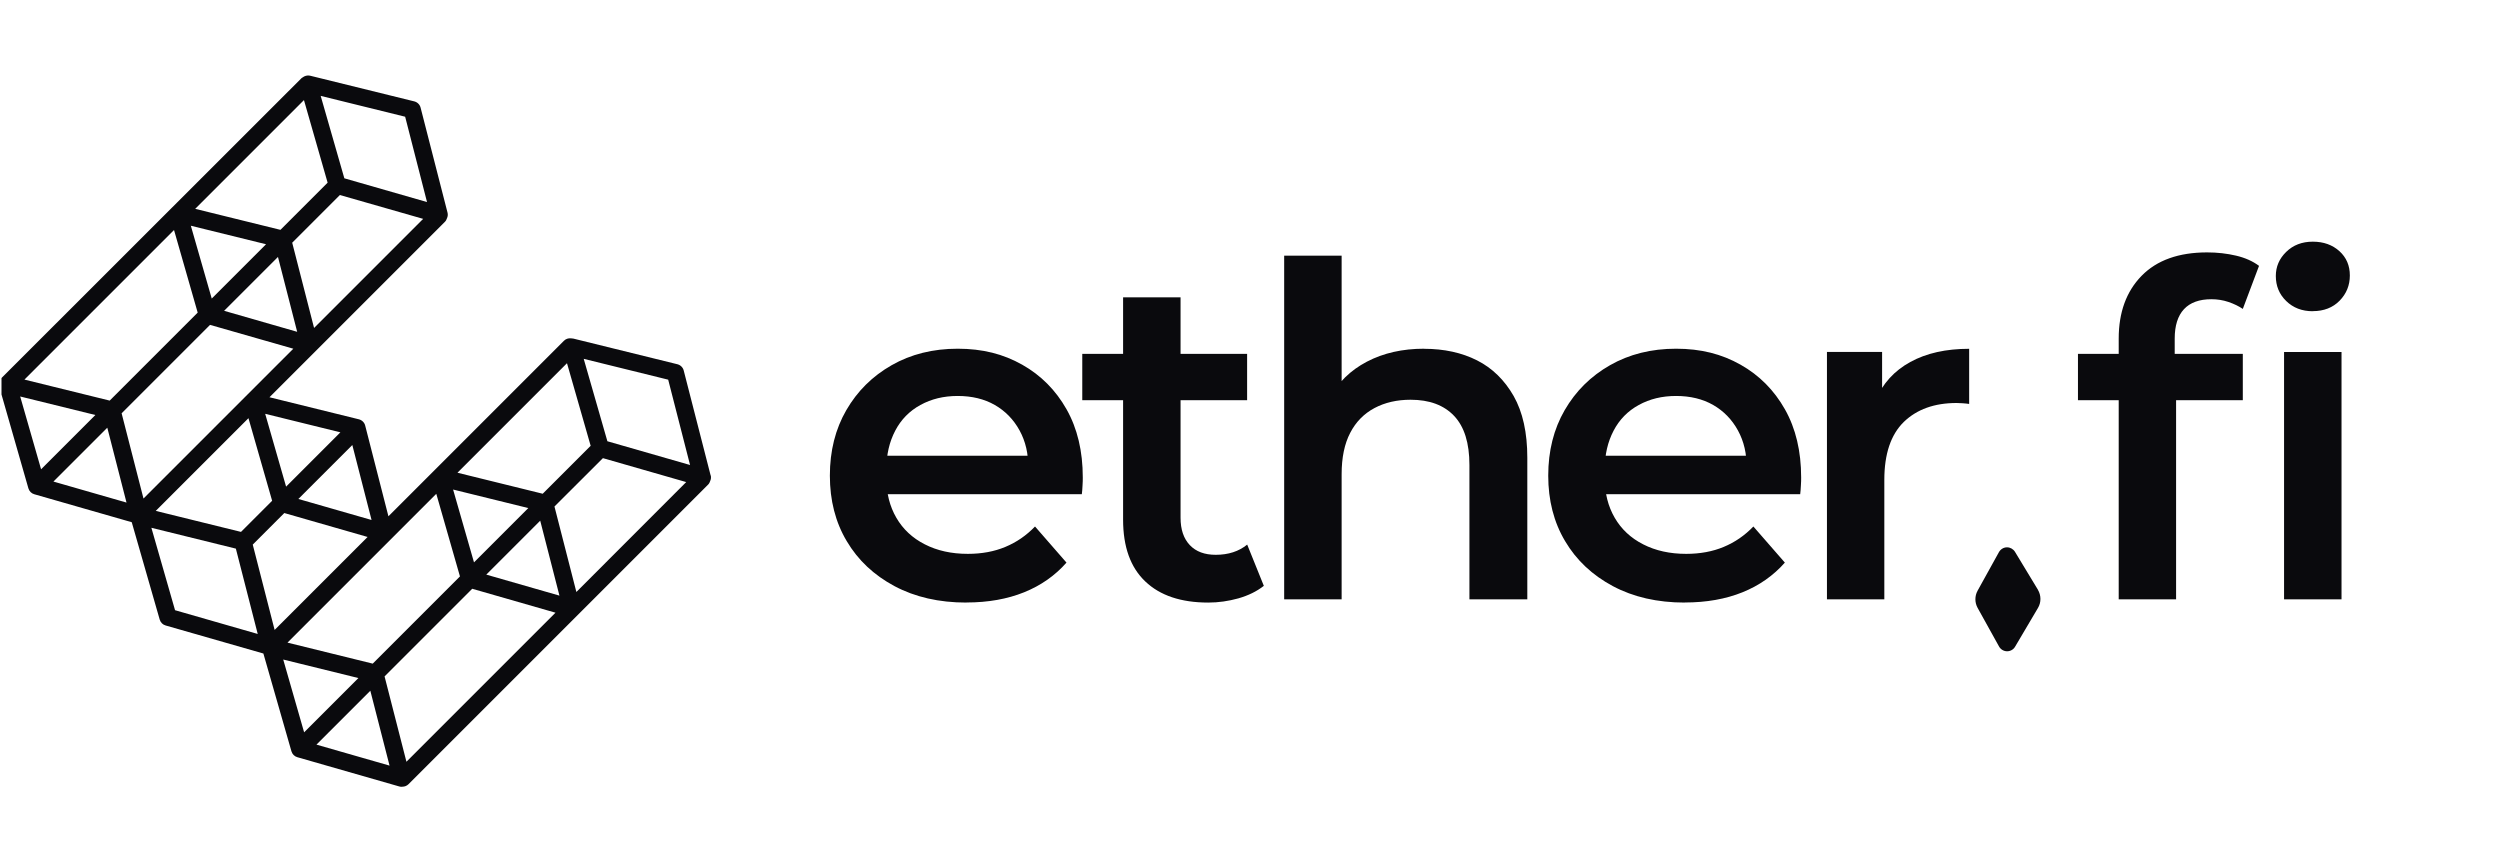<svg width="1283" height="442" viewBox="0 0 1283 442" fill="none" xmlns="http://www.w3.org/2000/svg">
<g clip-path="url(#clip0_20870_19159)">
<path d="M364.701 244.011L350.881 190.138C350.485 188.553 349.208 187.321 347.624 186.925L294.235 173.765C293.839 173.677 293.399 173.633 293.003 173.633C291.726 173.501 290.406 173.897 289.438 174.865L199.341 264.962L187.413 218.395C187.017 216.81 185.741 215.578 184.156 215.182L138.294 203.87L228.346 113.818C228.874 113.29 229.183 112.629 229.403 111.969C229.799 111.089 229.931 110.077 229.667 109.108L215.846 55.235C215.45 53.651 214.174 52.418 212.589 52.022L159.201 38.862C158.144 38.598 157.088 38.774 156.164 39.214H156.12C155.855 39.346 155.635 39.522 155.371 39.698C155.151 39.874 154.843 39.962 154.667 40.182L0.971 193.791C0.971 193.791 0.707 194.231 0.531 194.451C-0.438 195.596 -0.79 197.092 -0.35 198.545L14.571 250.613C15.011 252.109 16.155 253.254 17.608 253.65L67.608 267.998L81.956 317.954C82.396 319.451 83.541 320.595 84.993 320.991L135.169 335.384L149.562 385.56C150.002 387.056 151.146 388.2 152.598 388.597L204.887 403.605C205.283 403.737 205.723 403.781 206.119 403.781C206.207 403.781 206.295 403.737 206.427 403.737C206.427 403.737 206.471 403.737 206.515 403.737C207.66 403.737 208.804 403.297 209.684 402.417L363.425 248.676C363.953 248.148 364.261 247.488 364.481 246.828C364.877 245.948 365.009 244.935 364.745 243.967L364.701 244.011ZM295.776 303.738L284.552 259.944L309.42 235.12L352.157 247.4L295.82 303.782L295.776 303.738ZM208.584 390.929L197.361 347.135L242.343 302.153L285.08 314.433L208.584 390.929ZM243.267 288.641L232.528 251.229L271.128 260.736L243.267 288.597V288.641ZM277.246 267.25L287.105 305.674L249.561 294.891L277.246 267.206V267.25ZM278.522 253.386L234.772 242.602L290.978 186.397L303.126 228.782L278.522 253.386ZM223.901 253.43L236.049 295.815L191.287 340.577L147.537 329.794L223.901 253.43ZM342.914 194.847L354.138 238.641L311.709 226.449L299.561 184.152L342.914 194.847ZM140.935 323.28L129.711 279.486L145.908 263.289L188.646 275.569L140.935 323.28ZM146.833 249.777L136.093 212.365L174.693 221.872L146.833 249.733V249.777ZM190.67 266.854L153.127 256.071L180.811 228.386L190.67 266.81V266.854ZM139.658 256.995L123.681 272.972L79.931 262.189L127.511 214.61L139.658 256.995ZM89.306 118.043L101.454 160.429L56.296 205.587L12.546 194.803L89.306 118.043ZM155.988 51.362L168.135 93.747L143.928 117.955L100.178 107.172L155.988 51.362ZM161.181 168.307L149.958 124.557L174.429 100.085L217.167 112.321L161.181 168.307ZM108.673 153.254L97.933 115.842L136.533 125.349L108.673 153.21V153.254ZM142.651 131.863L152.51 170.288L115.011 159.504L142.695 131.819L142.651 131.863ZM107.792 166.723L150.53 178.958L73.638 255.851L62.414 212.101L107.792 166.723ZM207.924 59.901L219.147 103.695L176.718 91.503L164.57 49.205L207.924 59.901ZM10.346 203.474L48.946 212.981L21.085 240.842L10.346 203.43V203.474ZM27.379 247.18L55.064 219.495L64.923 257.919L27.423 247.136L27.379 247.18ZM89.835 313.157L77.687 270.859L121.041 281.555L132.264 325.349L89.835 313.157ZM145.336 338.465L183.936 347.972L156.076 375.833L145.336 338.421V338.465ZM162.37 382.171L190.054 354.486L199.913 392.91L162.37 382.127V382.171Z" fill="#0A0A0D"/>
<path d="M496.001 309.239C481.872 309.239 469.592 306.422 459.029 300.788C448.51 295.155 440.323 287.496 434.557 277.725C428.748 267.998 425.887 256.775 425.887 244.099C425.887 231.423 428.704 220.199 434.337 210.472C439.971 200.745 447.718 193.042 457.621 187.409C467.524 181.775 478.791 178.958 491.511 178.958C504.231 178.958 514.883 181.687 524.566 187.145C534.249 192.602 541.819 200.261 547.365 210.076C552.911 219.891 555.684 231.555 555.684 245.023C555.684 246.123 555.684 247.532 555.552 249.204C555.464 250.877 555.376 252.329 555.199 253.606H449.434V233.887H539.531L527.647 240.049C527.823 232.919 526.326 226.537 523.245 220.903C520.164 215.269 515.895 210.912 510.525 207.831C505.156 204.75 498.774 203.21 491.511 203.21C484.249 203.21 477.999 204.75 472.365 207.831C466.732 210.912 462.418 215.313 459.425 221.035C456.432 226.757 454.892 233.315 454.892 240.753V245.507C454.892 253.121 456.608 259.855 459.997 265.709C463.387 271.563 468.272 276.141 474.61 279.354C480.948 282.611 488.298 284.239 496.705 284.239C503.835 284.239 510.261 283.051 515.939 280.674C521.661 278.297 526.722 274.82 531.168 270.199L547.321 288.729C541.467 295.375 534.205 300.48 525.578 303.957C516.951 307.435 507.092 309.195 496.001 309.195V309.239Z" fill="#0A0A0D"/>
<path d="M555.422 205.368V181.601H640.017V205.368H555.422ZM620.078 309.241C606.126 309.241 595.342 305.632 587.772 298.414C580.158 291.195 576.372 280.632 576.372 266.679V152.595H605.862V265.711C605.862 271.741 607.446 276.407 610.615 279.752C613.784 283.097 618.23 284.725 623.907 284.725C630.421 284.725 635.791 282.965 640.061 279.488L648.599 300.658C644.946 303.519 640.589 305.632 635.527 307.084C630.466 308.493 625.316 309.241 620.078 309.241Z" fill="#0A0A0D"/>
<path d="M730.824 179.002C741.123 179.002 750.19 180.983 758.024 184.944C765.859 188.906 772.109 195.023 776.818 203.254C781.484 211.485 783.816 222.048 783.816 234.856V307.567H754.107V238.641C754.107 227.374 751.51 219.011 746.273 213.465C741.035 207.92 733.597 205.147 723.914 205.147C716.959 205.147 710.753 206.555 705.384 209.416C700.014 212.277 695.833 216.502 692.928 222.136C689.979 227.77 688.526 234.856 688.526 243.395V307.567H659.037V131.203H688.526V215.094L682.364 204.398C686.634 196.3 693.016 190.05 701.511 185.604C710.005 181.159 719.776 178.958 730.868 178.958L730.824 179.002Z" fill="#0A0A0D"/>
<path d="M864.667 309.24C850.538 309.24 838.259 306.423 827.695 300.789C817.176 295.155 808.989 287.497 803.223 277.726C797.414 267.999 794.553 256.775 794.553 244.099C794.553 231.423 797.37 220.2 803.003 210.472C808.637 200.745 816.384 193.043 826.287 187.409C836.19 181.775 847.457 178.958 860.177 178.958C872.897 178.958 883.549 181.687 893.232 187.145C902.915 192.603 910.485 200.261 916.031 210.076C921.577 219.891 924.35 231.555 924.35 245.023C924.35 246.124 924.35 247.532 924.218 249.205C924.13 250.877 924.042 252.33 923.865 253.606H818.1V233.888H908.197L896.313 240.05C896.489 232.92 894.992 226.538 891.911 220.904C888.83 215.27 884.561 210.913 879.191 207.832C873.822 204.751 867.44 203.21 860.177 203.21C852.915 203.21 846.665 204.751 841.031 207.832C835.398 210.913 831.084 215.314 828.091 221.036C825.098 226.758 823.558 233.316 823.558 240.754V245.508C823.558 253.122 825.274 259.856 828.663 265.71C832.053 271.564 836.938 276.141 843.276 279.354C849.614 282.611 856.964 284.24 865.371 284.24C872.501 284.24 878.927 283.051 884.605 280.675C890.327 278.298 895.389 274.821 899.834 270.199L915.987 288.729C910.133 295.375 902.871 300.481 894.244 303.958C885.617 307.435 875.758 309.196 864.667 309.196V309.24Z" fill="#0A0A0D"/>
<path d="M937.591 307.565V180.629H965.892V215.576L962.547 205.365C966.2 196.826 972.142 190.268 980.372 185.778C988.603 181.245 998.682 179 1010.57 179V207.301C1009.47 207.125 1008.37 207.037 1007.22 206.949C1006.12 206.861 1005.06 206.817 1004.14 206.817C992.74 206.817 983.717 210.074 977.027 216.544C970.381 223.058 967.036 232.961 967.036 246.253V307.565H937.547H937.591Z" fill="#0A0A0D"/>
<path d="M1066.41 205.366V181.599H1151.01V205.366H1066.41ZM1087.32 307.567V173.764C1087.32 160.296 1091.24 149.557 1099.07 141.546C1106.91 133.536 1118.13 129.53 1132.7 129.53C1137.94 129.53 1142.87 130.102 1147.58 131.203C1152.24 132.303 1156.16 134.064 1159.33 136.44L1151.01 158.535C1148.94 157.127 1146.48 155.939 1143.66 154.97C1140.8 154.002 1137.89 153.562 1134.86 153.562C1128.69 153.562 1123.98 155.278 1120.82 158.668C1117.65 162.057 1116.06 167.118 1116.06 173.764V188.509L1116.77 201.581V307.567H1087.28H1087.32ZM1186.92 159.724C1181.38 159.724 1176.84 157.963 1173.28 154.486C1169.71 151.009 1167.95 146.74 1167.95 141.634C1167.95 136.881 1169.71 132.743 1173.28 129.266C1176.84 125.789 1181.38 124.029 1186.92 124.029C1192.47 124.029 1197 125.657 1200.61 128.914C1204.18 132.171 1205.94 136.308 1205.94 141.37C1205.94 146.432 1204.18 150.745 1200.7 154.31C1197.22 157.875 1192.6 159.68 1186.92 159.68V159.724ZM1172.18 307.567V180.63H1201.67V307.567H1172.18Z" fill="#0A0A0D"/>
<path d="M1045.88 302.68L1034.08 283.181C1033.2 281.773 1031.66 280.893 1030.03 280.893H1029.95C1028.27 280.893 1026.69 281.861 1025.85 283.357L1014.89 303.164C1013.4 305.893 1013.4 309.194 1014.89 311.923L1025.9 331.773C1026.73 333.269 1028.27 334.194 1029.99 334.238H1030.03C1031.71 334.238 1033.29 333.357 1034.13 331.905L1045.88 312.011C1047.6 309.15 1047.55 305.584 1045.88 302.724V302.68Z" fill="#0A0A0D"/>
</g>
<defs>
<clipPath id="clip0_20870_19159">
<rect width="1281.44" height="441.386" fill="white" transform="translate(0.77)"/>
</clipPath>
</defs>
</svg>
